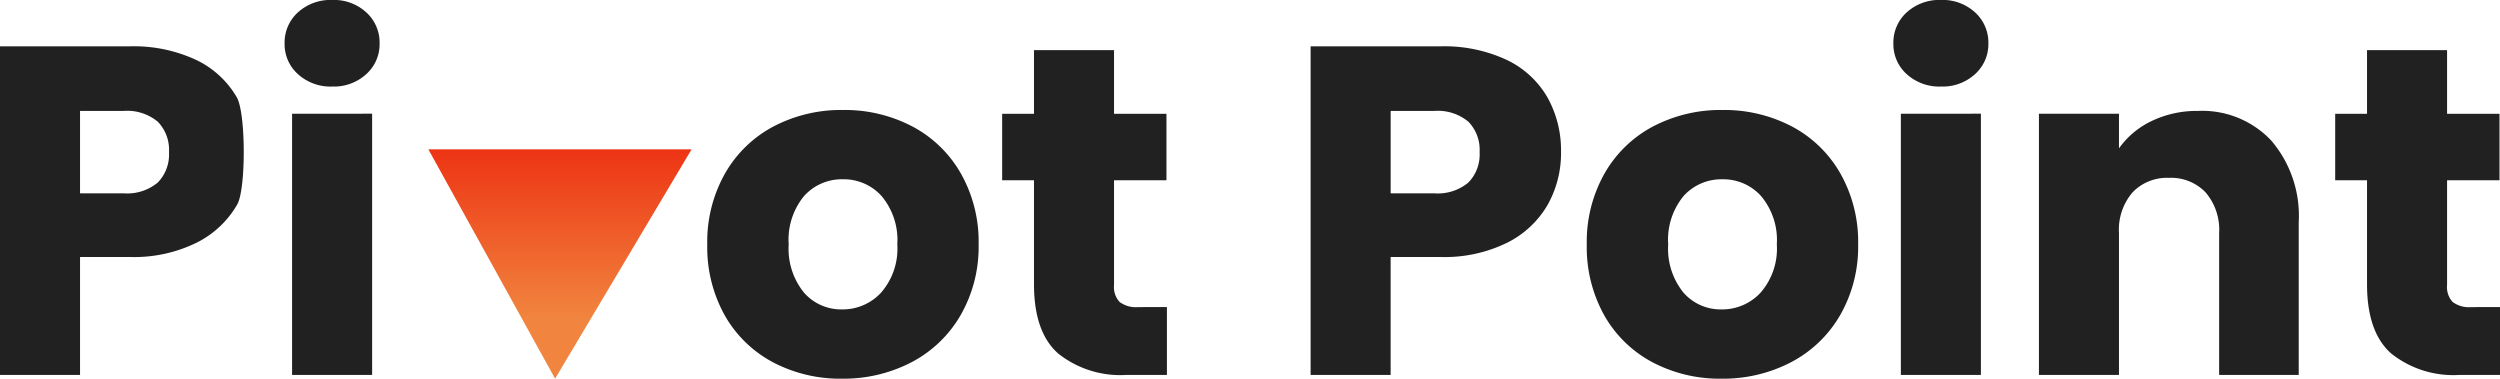 <svg xmlns="http://www.w3.org/2000/svg" xmlns:xlink="http://www.w3.org/1999/xlink" width="180" height="27.265" viewBox="0 0 180 27.265">
  <defs>
    <linearGradient id="linear-gradient" x1="0.5" y1="1" x2="0.5" y2="0.269" gradientUnits="objectBoundingBox">
      <stop offset="0" stop-color="#ed3414"/>
      <stop offset="1" stop-color="#f1843e"/>
    </linearGradient>
  </defs>
  <g id="Group_4409" data-name="Group 4409" transform="translate(14631.078 -4880.169)">
    <path id="Path_8609" data-name="Path 8609" d="M19.009-10.12a6.938,6.938,0,0,1-2.9,2.747,10.2,10.2,0,0,1-4.853,1.045H7.685V2.164H1.922V-21.495h9.335a10.624,10.624,0,0,1,4.786.977,6.717,6.717,0,0,1,2.932,2.7C19.627-16.675,19.638-11.255,19.009-10.12Zm-8.189-.792a3.438,3.438,0,0,0,2.46-.775,2.891,2.891,0,0,0,.809-2.191,2.891,2.891,0,0,0-.809-2.191,3.438,3.438,0,0,0-2.46-.775H7.685v5.931ZM25.85-18.6a3.493,3.493,0,0,1-2.477-.893,2.894,2.894,0,0,1-.96-2.207,2.932,2.932,0,0,1,.96-2.241,3.493,3.493,0,0,1,2.477-.893,3.447,3.447,0,0,1,2.443.893,2.932,2.932,0,0,1,.96,2.241,2.894,2.894,0,0,1-.96,2.207A3.447,3.447,0,0,1,25.85-18.6Zm2.865,1.955V2.164H22.952V-16.642ZM62.551,2.434a10.38,10.38,0,0,1-4.971-1.18,8.637,8.637,0,0,1-3.471-3.37,10.07,10.07,0,0,1-1.264-5.123,9.989,9.989,0,0,1,1.281-5.106,8.69,8.69,0,0,1,3.5-3.387,10.479,10.479,0,0,1,4.988-1.18,10.479,10.479,0,0,1,4.988,1.18,8.69,8.69,0,0,1,3.5,3.387,9.989,9.989,0,0,1,1.281,5.106,9.887,9.887,0,0,1-1.3,5.106,8.774,8.774,0,0,1-3.539,3.387A10.579,10.579,0,0,1,62.551,2.434Zm0-4.988a3.754,3.754,0,0,0,2.814-1.213,4.82,4.82,0,0,0,1.163-3.471A4.91,4.91,0,0,0,65.4-10.71a3.648,3.648,0,0,0-2.78-1.213,3.657,3.657,0,0,0-2.8,1.2,4.946,4.946,0,0,0-1.112,3.488,5.007,5.007,0,0,0,1.1,3.471A3.545,3.545,0,0,0,62.551-2.554ZM85.94-2.723V2.164H83.008A7.177,7.177,0,0,1,78.121.63q-1.752-1.533-1.752-5v-7.482H74.077v-4.786h2.292v-4.583h5.763v4.583h3.775v4.786H82.132v7.549a1.579,1.579,0,0,0,.4,1.213,1.974,1.974,0,0,0,1.348.371Zm28.377-11.155a7.618,7.618,0,0,1-.944,3.758,6.938,6.938,0,0,1-2.9,2.747,10.2,10.2,0,0,1-4.853,1.045h-3.572V2.164H96.286V-21.495h9.335a10.624,10.624,0,0,1,4.786.977,6.717,6.717,0,0,1,2.932,2.7A7.836,7.836,0,0,1,114.316-13.878Zm-9.133,2.966a3.438,3.438,0,0,0,2.46-.775,2.891,2.891,0,0,0,.809-2.191,2.891,2.891,0,0,0-.809-2.191,3.438,3.438,0,0,0-2.46-.775h-3.134v5.931ZM125.876,2.434a10.38,10.38,0,0,1-4.971-1.18,8.637,8.637,0,0,1-3.471-3.37,10.07,10.07,0,0,1-1.264-5.123,9.989,9.989,0,0,1,1.281-5.106,8.69,8.69,0,0,1,3.5-3.387,10.479,10.479,0,0,1,4.988-1.18,10.479,10.479,0,0,1,4.988,1.18,8.69,8.69,0,0,1,3.5,3.387,9.989,9.989,0,0,1,1.281,5.106,9.887,9.887,0,0,1-1.3,5.106,8.774,8.774,0,0,1-3.539,3.387A10.579,10.579,0,0,1,125.876,2.434Zm0-4.988a3.754,3.754,0,0,0,2.814-1.213,4.82,4.82,0,0,0,1.163-3.471,4.91,4.91,0,0,0-1.129-3.471,3.648,3.648,0,0,0-2.78-1.213,3.657,3.657,0,0,0-2.8,1.2,4.946,4.946,0,0,0-1.112,3.488,5.007,5.007,0,0,0,1.1,3.471A3.545,3.545,0,0,0,125.876-2.554ZM141.682-18.6a3.493,3.493,0,0,1-2.477-.893,2.894,2.894,0,0,1-.96-2.207,2.932,2.932,0,0,1,.96-2.241,3.493,3.493,0,0,1,2.477-.893,3.447,3.447,0,0,1,2.443.893,2.932,2.932,0,0,1,.96,2.241,2.894,2.894,0,0,1-.96,2.207A3.447,3.447,0,0,1,141.682-18.6Zm2.865,1.955V2.164h-5.763V-16.642Zm15.637-.2a6.825,6.825,0,0,1,5.274,2.14,8.347,8.347,0,0,1,1.972,5.881V2.164H161.7V-8.048a4.127,4.127,0,0,0-.977-2.932,3.427,3.427,0,0,0-2.629-1.045,3.427,3.427,0,0,0-2.629,1.045,4.127,4.127,0,0,0-.977,2.932V2.164h-5.763V-16.642h5.763v2.494a6.08,6.08,0,0,1,2.359-1.972A7.5,7.5,0,0,1,160.184-16.844ZM181.922-2.723V2.164H178.99A7.177,7.177,0,0,1,174.1.63q-1.752-1.533-1.752-5v-7.482h-2.292v-4.786h2.292v-4.583h5.763v4.583h3.775v4.786h-3.775v7.549a1.579,1.579,0,0,0,.4,1.213,1.974,1.974,0,0,0,1.348.371Z" transform="translate(-14633 4905)" fill="#212121"/>
    <path id="Path_8596" data-name="Path 8596" d="M0,16.512,9.828,0l9.126,16.512Z" transform="translate(-14581.283 4907.433) rotate(180)" fill="url(#linear-gradient)"/>
  </g>
</svg>
